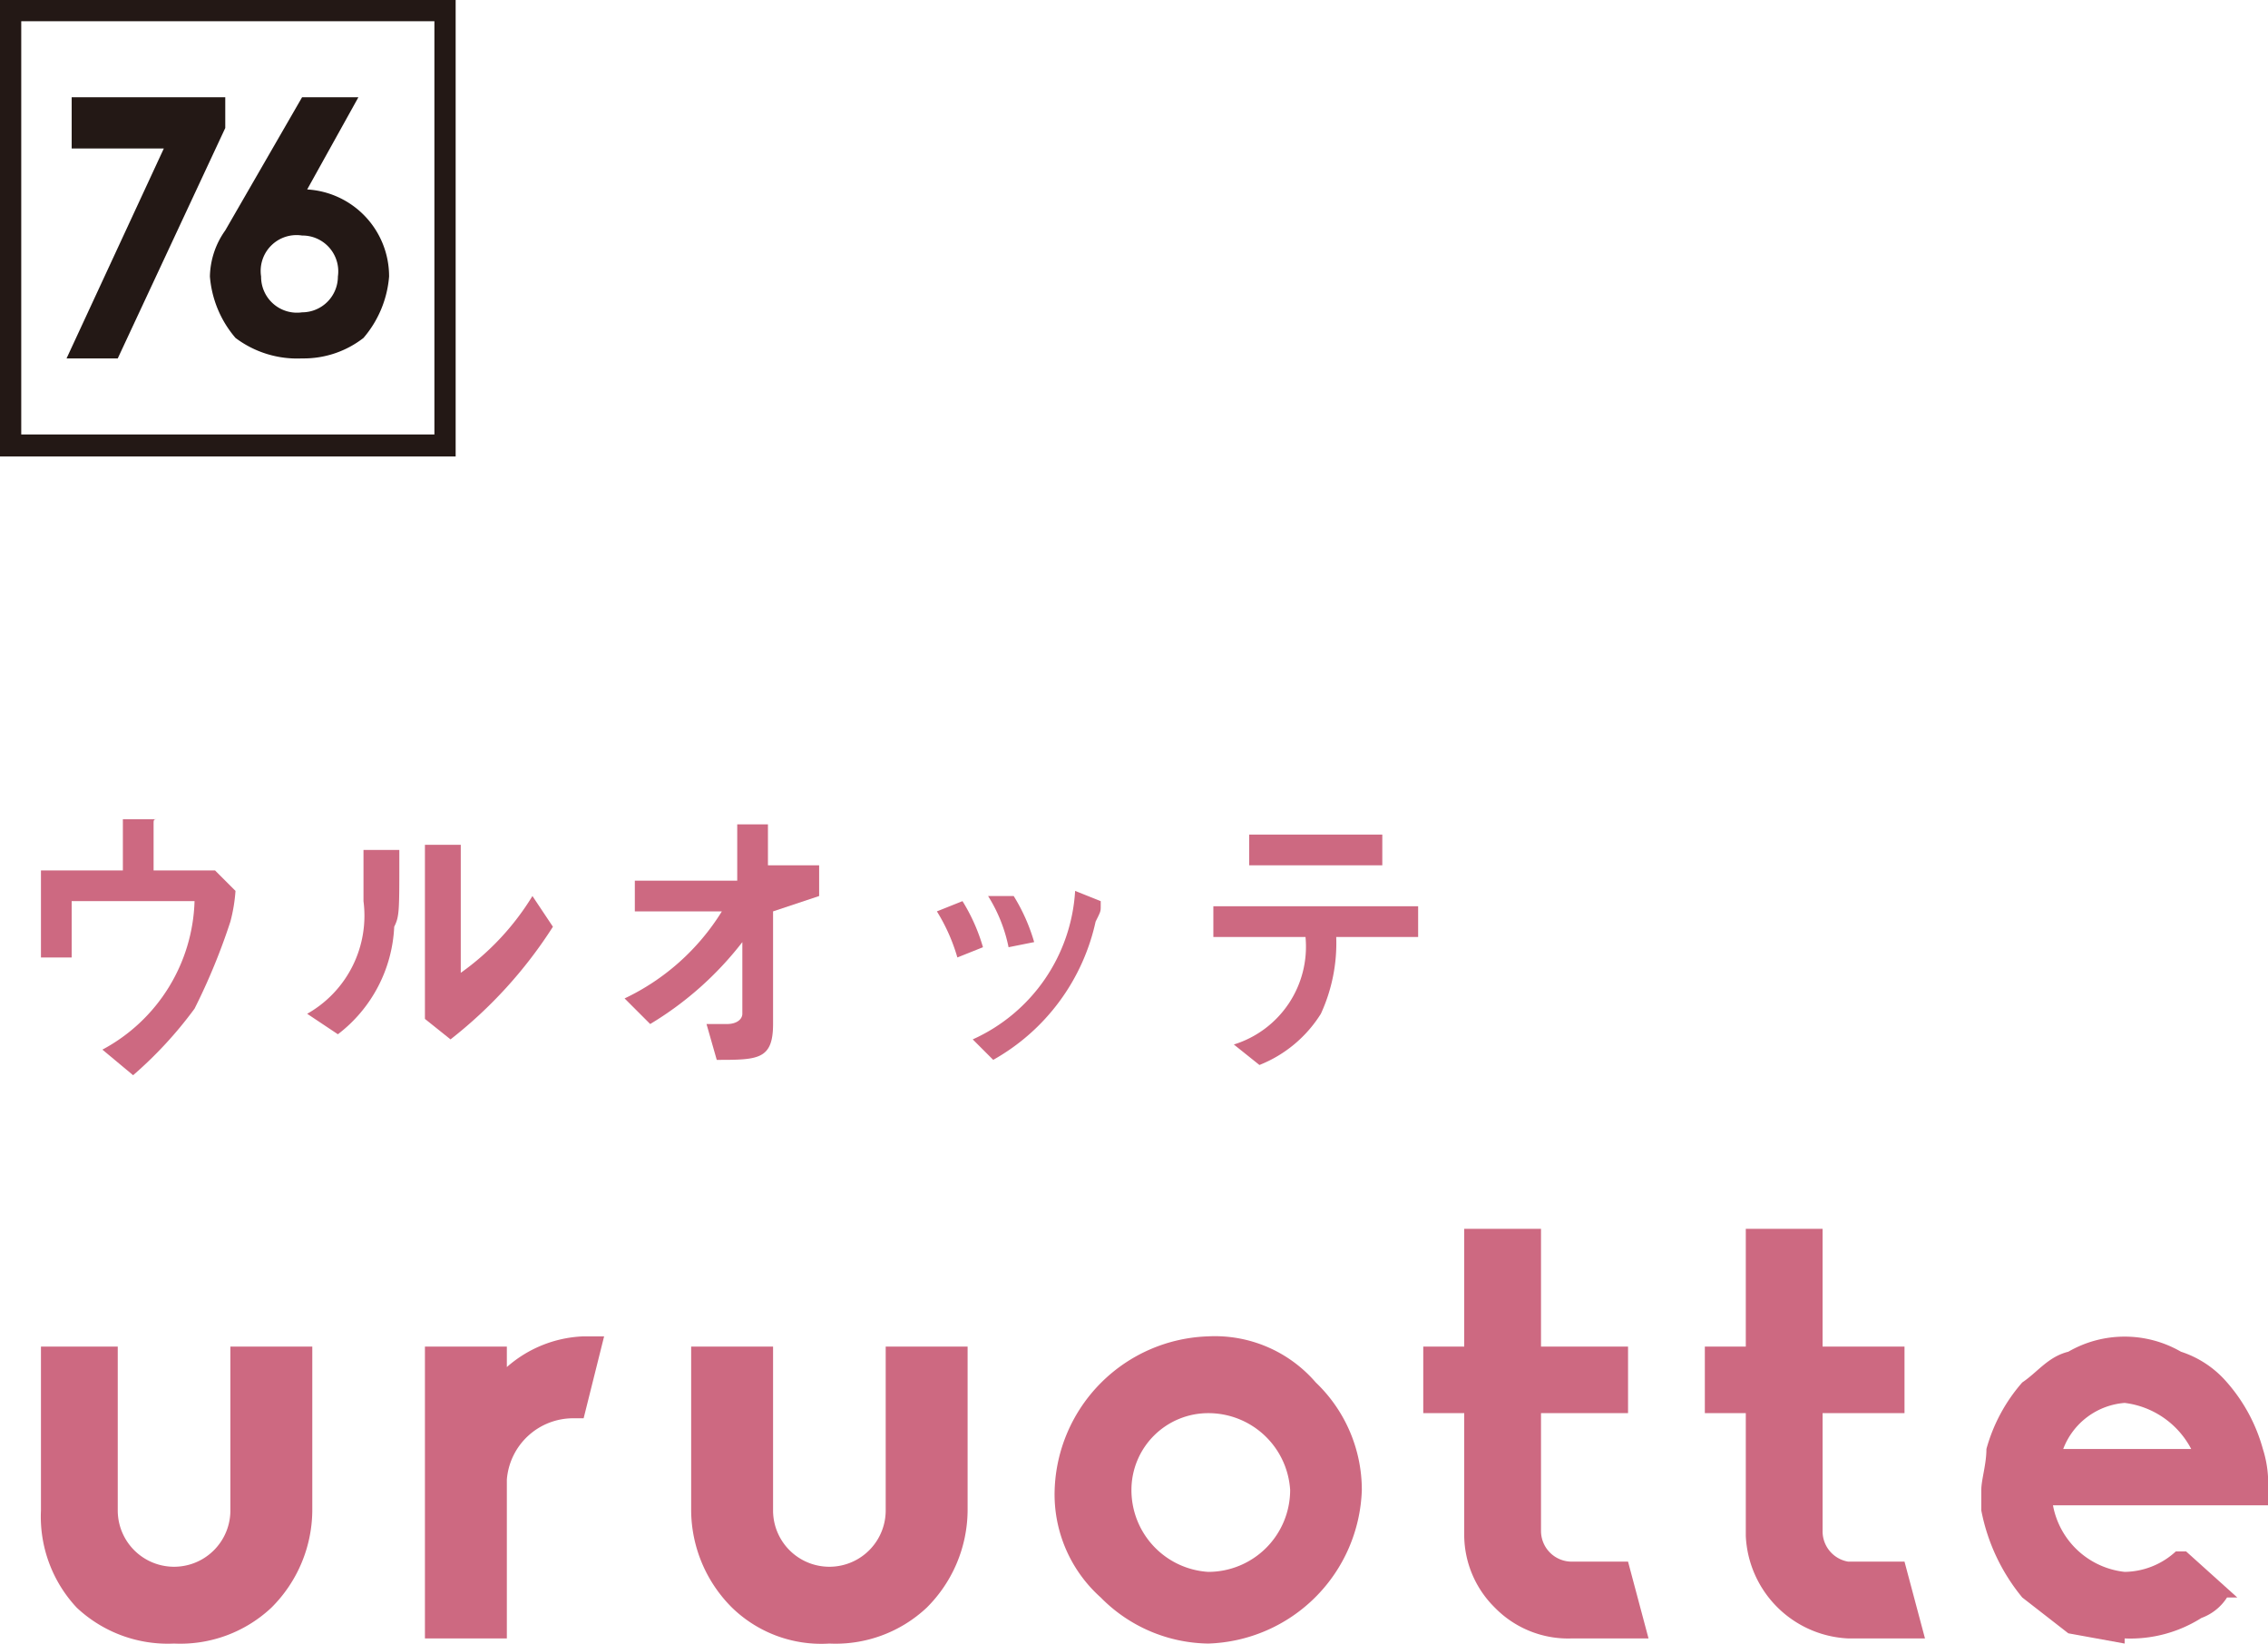 <svg xmlns="http://www.w3.org/2000/svg" xmlns:xlink="http://www.w3.org/1999/xlink" viewBox="0 0 44.3 32.1"><defs><style>.cls-1,.cls-3{fill:none;}.cls-2{clip-path:url(#clip-path);}.cls-3{stroke:#231815;stroke-width:0.43px;}.cls-4{fill:#231815;}.cls-5{fill:#cd6981;}</style><clipPath id="clip-path" transform="translate(0)"><rect class="cls-1" width="8.9" height="8.93"/></clipPath></defs><title>アセット 162</title><g id="レイヤー_2" data-name="レイヤー 2"><g id="レイヤー_1-2" data-name="レイヤー 1"><g class="cls-2"><rect class="cls-3" x="0.2" y="0.2" width="8.5" height="8.5"/><path class="cls-4" d="M1.3,7,3.2,2.9H1.4v-1h3v.6L2.3,7Z" transform="translate(0)"/><path class="cls-4" d="M4.6,6.6a2.1,2.1,0,0,1-.5-1.2,1.6,1.6,0,0,1,.3-.9h0L5.9,1.9H7L6,3.7A1.7,1.7,0,0,1,7.6,5.4a2.1,2.1,0,0,1-.5,1.2A1.9,1.9,0,0,1,5.9,7,2,2,0,0,1,4.6,6.6Zm.5-1.2a.7.7,0,0,0,.8.7.7.7,0,0,0,.7-.7.7.7,0,0,0-.7-.8A.7.7,0,0,0,5.1,5.4Z" transform="translate(0)"/></g><path class="cls-5" d="M1.5,31.4a2.6,2.6,0,0,1-.7-1.9V26.3H2.3v3.2a1.1,1.1,0,0,0,2.2,0V26.3H6.1v3.2a2.7,2.7,0,0,1-.8,1.9,2.6,2.6,0,0,1-1.9.7A2.6,2.6,0,0,1,1.5,31.4Z" transform="translate(0)"/><path class="cls-5" d="M8.3,32V26.3H9.9v.4a2.4,2.4,0,0,1,1.5-.6h.4l-.4,1.6h-.2a1.3,1.3,0,0,0-1.3,1.2V32Z" transform="translate(0)"/><path class="cls-5" d="M14.3,31.4a2.7,2.7,0,0,1-.8-1.9V26.3h1.6v3.2a1.1,1.1,0,0,0,2.2,0V26.3h1.6v3.2a2.7,2.7,0,0,1-.8,1.9,2.6,2.6,0,0,1-1.9.7A2.5,2.5,0,0,1,14.3,31.4Z" transform="translate(0)"/><path class="cls-5" d="M21.5,31.2a2.7,2.7,0,0,1-.9-2.1,3.1,3.1,0,0,1,3-3,2.6,2.6,0,0,1,2.1.9,2.9,2.9,0,0,1,.9,2.1,3.1,3.1,0,0,1-3,3A3,3,0,0,1,21.5,31.2Zm.6-2.1a1.6,1.6,0,0,0,1.5,1.6,1.6,1.6,0,0,0,1.6-1.6,1.6,1.6,0,0,0-1.6-1.5A1.5,1.5,0,0,0,22.1,29.1Z" transform="translate(0)"/><path class="cls-5" d="M30.7,32a2,2,0,0,1-1.5-.6,2,2,0,0,1-.6-1.4V27.6h-.8V26.3h.8V24h1.5v2.3h1.7v1.3H30.1v2.3a.6.6,0,0,0,.6.6h1.1l.4,1.5Z" transform="translate(0)"/><path class="cls-5" d="M36.1,32a2.1,2.1,0,0,1-2-2V27.6h-.8V26.3h.8V24h1.5v2.3h1.6v1.3H35.6v2.3a.6.6,0,0,0,.5.6h1.1l.4,1.5Z" transform="translate(0)"/><path class="cls-5" d="M41.5,32.1l-1.1-.2-.9-.7a3.8,3.8,0,0,1-.8-1.7v-.4c0-.2.1-.5.1-.8a3.3,3.3,0,0,1,.7-1.3c.3-.2.5-.5.9-.6a2.2,2.2,0,0,1,2.2,0,2,2,0,0,1,.9.6,3.3,3.3,0,0,1,.7,1.3,2.2,2.2,0,0,1,.1.8v.3H40.1a1.6,1.6,0,0,0,1.4,1.3h0a1.5,1.5,0,0,0,1-.4h.2l1,.9h-.2a1,1,0,0,1-.5.4h0a2.6,2.6,0,0,1-1.5.4Zm-1.2-3.8h2.5a1.7,1.7,0,0,0-1.3-.9A1.4,1.4,0,0,0,40.3,28.3Z" transform="translate(0)"/><path class="cls-5" d="M4.5,18a12.2,12.2,0,0,1-.7,1.7A7.9,7.9,0,0,1,2.6,21L2,20.5a3.4,3.4,0,0,0,1.8-2.9H1.4v1.1H.8V17H2.4V16h.7c-.1,0-.1,0-.1.1V17H4.2l.4.4A3.2,3.2,0,0,1,4.5,18Z" transform="translate(0)"/><path class="cls-5" d="M7.8,16.8h0c0,1,0,1.1-.1,1.3a2.8,2.8,0,0,1-1.1,2.1L6,19.8a2.2,2.2,0,0,0,1.1-2.2v-1h.7Zm1,3.5-.5-.4V16.5H9v2.5a5.1,5.1,0,0,0,1.4-1.5l.4.6A8.8,8.8,0,0,1,8.8,20.3Z" transform="translate(0)"/><path class="cls-5" d="M15.1,17.8V20c0,.7-.3.7-1.1.7l-.2-.7h.4c.2,0,.3-.1.3-.2V18.4A6.5,6.5,0,0,1,12.7,20l-.5-.5a4.5,4.5,0,0,0,1.9-1.7H12.4v-.6h2V16.1H15v.8h1v.6Z" transform="translate(0)"/><path class="cls-5" d="M18.7,18.7a3.6,3.6,0,0,0-.4-.9l.5-.2a3.6,3.6,0,0,1,.4.9Zm2.8-1c0,.1,0,.1-.1.3a4.1,4.1,0,0,1-2,2.7l-.4-.4a3.4,3.4,0,0,0,2-2.9l.5.2h0Zm-1.8.8a3,3,0,0,0-.4-1h.5a3.6,3.6,0,0,1,.4.9Z" transform="translate(0)"/><path class="cls-5" d="M26.1,18.3a3.3,3.3,0,0,1-.3,1.5,2.5,2.5,0,0,1-1.2,1l-.5-.4a2,2,0,0,0,1.4-2.1H23.7v-.6h4v.6Zm-1.7-1.4v-.6H27v.6Z" transform="translate(0)"/></g></g></svg>